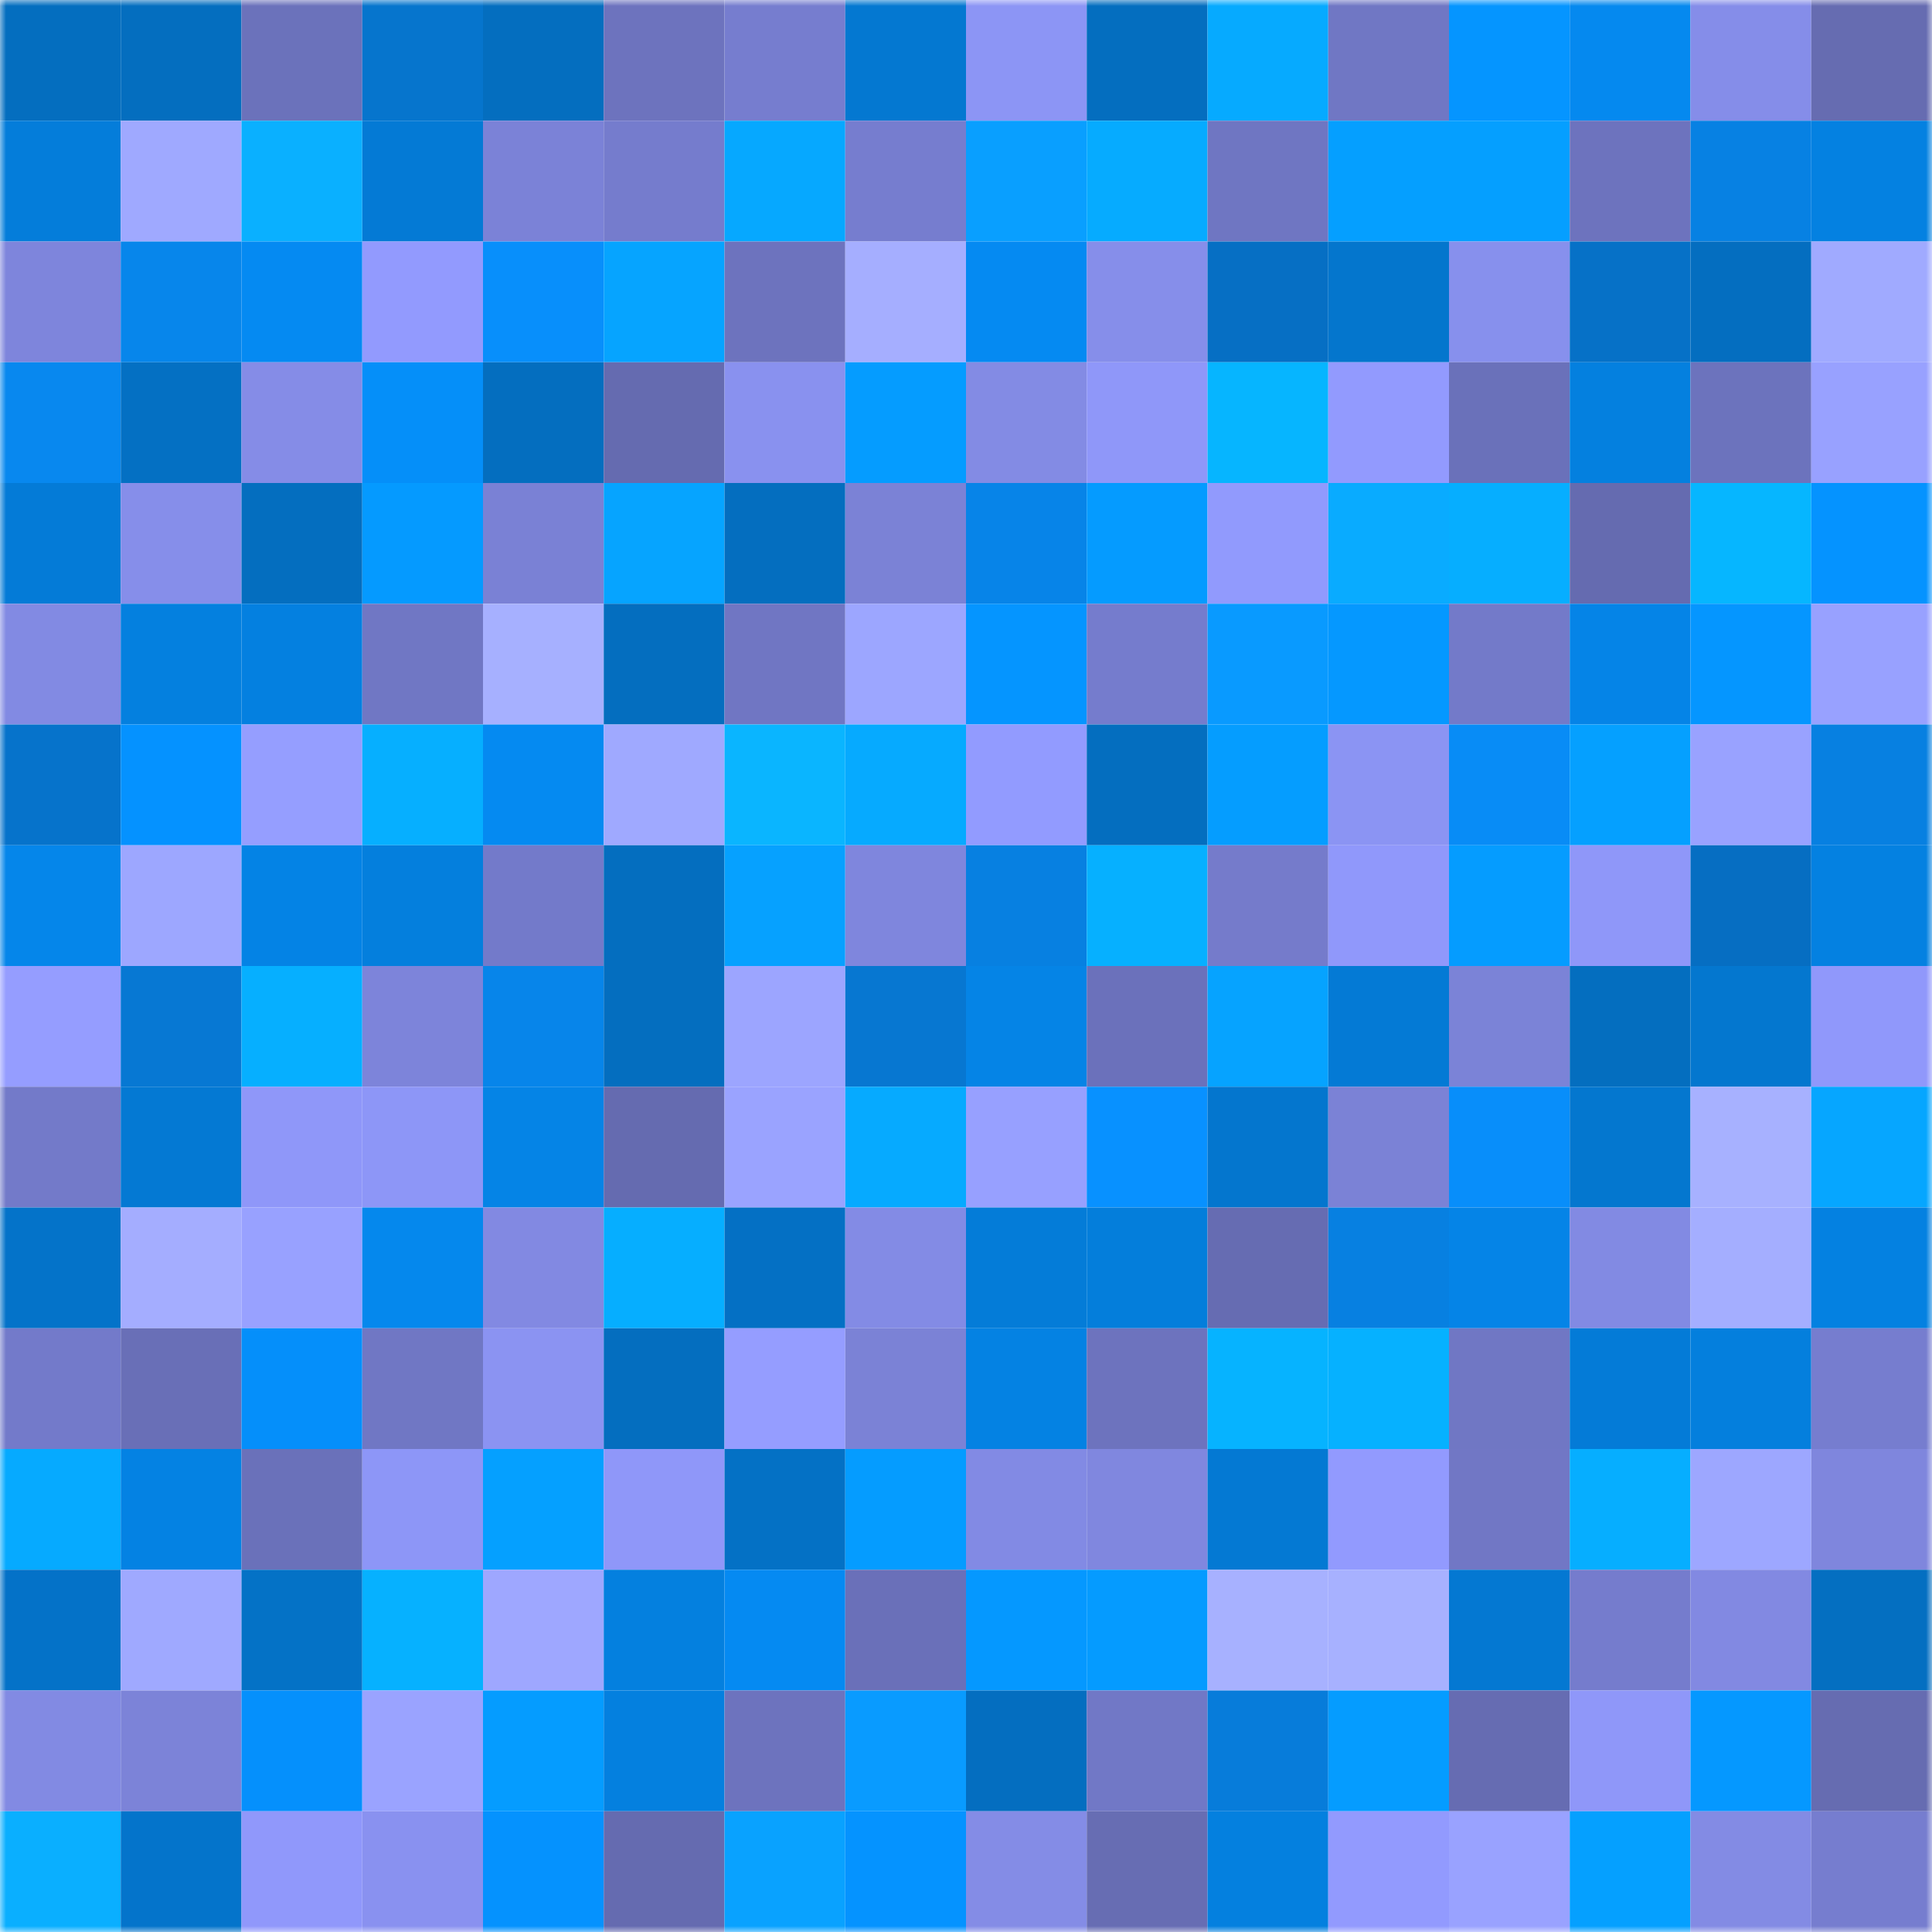 <svg viewBox="0 0 160 160" fill="none" role="img" xmlns="http://www.w3.org/2000/svg" width="240" height="240" name="ens%2Cmaga.donaldtrumpjunior.eth"><mask id="889987130" mask-type="alpha" maskUnits="userSpaceOnUse" x="0" y="0" width="160" height="160"><rect width="160" height="160" fill="#FFFFFF"></rect></mask><g mask="url(#889987130)"><rect x="0" y="0" width="10" height="10" fill="#046ebf"></rect><rect x="10" y="0" width="10" height="10" fill="#046ebf"></rect><rect x="20" y="0" width="10" height="10" fill="#6b72bb"></rect><rect x="30" y="0" width="10" height="10" fill="#0675cd"></rect><rect x="40" y="0" width="10" height="10" fill="#046ebf"></rect><rect x="50" y="0" width="10" height="10" fill="#6d73be"></rect><rect x="60" y="0" width="10" height="10" fill="#767dcf"></rect><rect x="70" y="0" width="10" height="10" fill="#0478d1"></rect><rect x="80" y="0" width="10" height="10" fill="#8c95f5"></rect><rect x="90" y="0" width="10" height="10" fill="#046ebf"></rect><rect x="100" y="0" width="10" height="10" fill="#06aaff"></rect><rect x="110" y="0" width="10" height="10" fill="#7077c4"></rect><rect x="120" y="0" width="10" height="10" fill="#0595ff"></rect><rect x="130" y="0" width="10" height="10" fill="#0589ef"></rect><rect x="140" y="0" width="10" height="10" fill="#858de9"></rect><rect x="150" y="0" width="10" height="10" fill="#666cb1"></rect><rect x="0" y="10" width="10" height="10" fill="#047dda"></rect><rect x="10" y="10" width="10" height="10" fill="#9fa9ff"></rect><rect x="20" y="10" width="10" height="10" fill="#0ab0ff"></rect><rect x="30" y="10" width="10" height="10" fill="#047ad5"></rect><rect x="40" y="10" width="10" height="10" fill="#7b82d7"></rect><rect x="50" y="10" width="10" height="10" fill="#757ccd"></rect><rect x="60" y="10" width="10" height="10" fill="#06a8ff"></rect><rect x="70" y="10" width="10" height="10" fill="#767dcf"></rect><rect x="80" y="10" width="10" height="10" fill="#099fff"></rect><rect x="90" y="10" width="10" height="10" fill="#06abff"></rect><rect x="100" y="10" width="10" height="10" fill="#6f76c2"></rect><rect x="110" y="10" width="10" height="10" fill="#059fff"></rect><rect x="120" y="10" width="10" height="10" fill="#059fff"></rect><rect x="130" y="10" width="10" height="10" fill="#6d73be"></rect><rect x="140" y="10" width="10" height="10" fill="#0781e3"></rect><rect x="150" y="10" width="10" height="10" fill="#0481e1"></rect><rect x="0" y="20" width="10" height="10" fill="#7e85dc"></rect><rect x="10" y="20" width="10" height="10" fill="#0786eb"></rect><rect x="20" y="20" width="10" height="10" fill="#058af2"></rect><rect x="30" y="20" width="10" height="10" fill="#929afe"></rect><rect x="40" y="20" width="10" height="10" fill="#088ffb"></rect><rect x="50" y="20" width="10" height="10" fill="#06a4ff"></rect><rect x="60" y="20" width="10" height="10" fill="#6d73be"></rect><rect x="70" y="20" width="10" height="10" fill="#a5aeff"></rect><rect x="80" y="20" width="10" height="10" fill="#058af2"></rect><rect x="90" y="20" width="10" height="10" fill="#868eea"></rect><rect x="100" y="20" width="10" height="10" fill="#066fc4"></rect><rect x="110" y="20" width="10" height="10" fill="#0476cd"></rect><rect x="120" y="20" width="10" height="10" fill="#8790ed"></rect><rect x="130" y="20" width="10" height="10" fill="#0671c7"></rect><rect x="140" y="20" width="10" height="10" fill="#046ec0"></rect><rect x="150" y="20" width="10" height="10" fill="#a0aaff"></rect><rect x="0" y="30" width="10" height="10" fill="#0888ef"></rect><rect x="10" y="30" width="10" height="10" fill="#0470c3"></rect><rect x="20" y="30" width="10" height="10" fill="#858ce7"></rect><rect x="30" y="30" width="10" height="10" fill="#058ff9"></rect><rect x="40" y="30" width="10" height="10" fill="#046ebf"></rect><rect x="50" y="30" width="10" height="10" fill="#656bb0"></rect><rect x="60" y="30" width="10" height="10" fill="#8991ef"></rect><rect x="70" y="30" width="10" height="10" fill="#059cff"></rect><rect x="80" y="30" width="10" height="10" fill="#838be4"></rect><rect x="90" y="30" width="10" height="10" fill="#8f97f9"></rect><rect x="100" y="30" width="10" height="10" fill="#06b5ff"></rect><rect x="110" y="30" width="10" height="10" fill="#929afe"></rect><rect x="120" y="30" width="10" height="10" fill="#6a71ba"></rect><rect x="130" y="30" width="10" height="10" fill="#0480df"></rect><rect x="140" y="30" width="10" height="10" fill="#6c73bd"></rect><rect x="150" y="30" width="10" height="10" fill="#98a1ff"></rect><rect x="0" y="40" width="10" height="10" fill="#047bd7"></rect><rect x="10" y="40" width="10" height="10" fill="#868eea"></rect><rect x="20" y="40" width="10" height="10" fill="#046ebf"></rect><rect x="30" y="40" width="10" height="10" fill="#059aff"></rect><rect x="40" y="40" width="10" height="10" fill="#7a81d5"></rect><rect x="50" y="40" width="10" height="10" fill="#06a4ff"></rect><rect x="60" y="40" width="10" height="10" fill="#046ebf"></rect><rect x="70" y="40" width="10" height="10" fill="#7b82d6"></rect><rect x="80" y="40" width="10" height="10" fill="#0784e8"></rect><rect x="90" y="40" width="10" height="10" fill="#059bff"></rect><rect x="100" y="40" width="10" height="10" fill="#919afd"></rect><rect x="110" y="40" width="10" height="10" fill="#09abff"></rect><rect x="120" y="40" width="10" height="10" fill="#06aeff"></rect><rect x="130" y="40" width="10" height="10" fill="#656bb0"></rect><rect x="140" y="40" width="10" height="10" fill="#06b6ff"></rect><rect x="150" y="40" width="10" height="10" fill="#0593ff"></rect><rect x="0" y="50" width="10" height="10" fill="#828ae3"></rect><rect x="10" y="50" width="10" height="10" fill="#0480df"></rect><rect x="20" y="50" width="10" height="10" fill="#0480e0"></rect><rect x="30" y="50" width="10" height="10" fill="#7077c4"></rect><rect x="40" y="50" width="10" height="10" fill="#a6b0ff"></rect><rect x="50" y="50" width="10" height="10" fill="#046ebf"></rect><rect x="60" y="50" width="10" height="10" fill="#7076c3"></rect><rect x="70" y="50" width="10" height="10" fill="#9ca6ff"></rect><rect x="80" y="50" width="10" height="10" fill="#0595ff"></rect><rect x="90" y="50" width="10" height="10" fill="#757ccd"></rect><rect x="100" y="50" width="10" height="10" fill="#099aff"></rect><rect x="110" y="50" width="10" height="10" fill="#0598ff"></rect><rect x="120" y="50" width="10" height="10" fill="#737ac9"></rect><rect x="130" y="50" width="10" height="10" fill="#0584e7"></rect><rect x="140" y="50" width="10" height="10" fill="#0596ff"></rect><rect x="150" y="50" width="10" height="10" fill="#98a1ff"></rect><rect x="0" y="60" width="10" height="10" fill="#0673cb"></rect><rect x="10" y="60" width="10" height="10" fill="#0592ff"></rect><rect x="20" y="60" width="10" height="10" fill="#959eff"></rect><rect x="30" y="60" width="10" height="10" fill="#06afff"></rect><rect x="40" y="60" width="10" height="10" fill="#058af1"></rect><rect x="50" y="60" width="10" height="10" fill="#9fa9ff"></rect><rect x="60" y="60" width="10" height="10" fill="#0ab5ff"></rect><rect x="70" y="60" width="10" height="10" fill="#06aaff"></rect><rect x="80" y="60" width="10" height="10" fill="#929bff"></rect><rect x="90" y="60" width="10" height="10" fill="#046ebf"></rect><rect x="100" y="60" width="10" height="10" fill="#059dff"></rect><rect x="110" y="60" width="10" height="10" fill="#8b94f3"></rect><rect x="120" y="60" width="10" height="10" fill="#088cf6"></rect><rect x="130" y="60" width="10" height="10" fill="#05a0ff"></rect><rect x="140" y="60" width="10" height="10" fill="#99a2ff"></rect><rect x="150" y="60" width="10" height="10" fill="#0780e1"></rect><rect x="0" y="70" width="10" height="10" fill="#0586ea"></rect><rect x="10" y="70" width="10" height="10" fill="#9da7ff"></rect><rect x="20" y="70" width="10" height="10" fill="#0483e5"></rect><rect x="30" y="70" width="10" height="10" fill="#047fdd"></rect><rect x="40" y="70" width="10" height="10" fill="#737aca"></rect><rect x="50" y="70" width="10" height="10" fill="#046ebf"></rect><rect x="60" y="70" width="10" height="10" fill="#06a1ff"></rect><rect x="70" y="70" width="10" height="10" fill="#7f86dd"></rect><rect x="80" y="70" width="10" height="10" fill="#0780e1"></rect><rect x="90" y="70" width="10" height="10" fill="#06b0ff"></rect><rect x="100" y="70" width="10" height="10" fill="#757bcb"></rect><rect x="110" y="70" width="10" height="10" fill="#9098fb"></rect><rect x="120" y="70" width="10" height="10" fill="#059cff"></rect><rect x="130" y="70" width="10" height="10" fill="#8f97f9"></rect><rect x="140" y="70" width="10" height="10" fill="#066ec2"></rect><rect x="150" y="70" width="10" height="10" fill="#0481e1"></rect><rect x="0" y="80" width="10" height="10" fill="#959dff"></rect><rect x="10" y="80" width="10" height="10" fill="#0778d3"></rect><rect x="20" y="80" width="10" height="10" fill="#06afff"></rect><rect x="30" y="80" width="10" height="10" fill="#7d84da"></rect><rect x="40" y="80" width="10" height="10" fill="#0785ea"></rect><rect x="50" y="80" width="10" height="10" fill="#046ebf"></rect><rect x="60" y="80" width="10" height="10" fill="#9ca5ff"></rect><rect x="70" y="80" width="10" height="10" fill="#0777d1"></rect><rect x="80" y="80" width="10" height="10" fill="#0584e6"></rect><rect x="90" y="80" width="10" height="10" fill="#6b71bb"></rect><rect x="100" y="80" width="10" height="10" fill="#06a3ff"></rect><rect x="110" y="80" width="10" height="10" fill="#047ad5"></rect><rect x="120" y="80" width="10" height="10" fill="#7b83d7"></rect><rect x="130" y="80" width="10" height="10" fill="#046ebf"></rect><rect x="140" y="80" width="10" height="10" fill="#0477cf"></rect><rect x="150" y="80" width="10" height="10" fill="#9098fb"></rect><rect x="0" y="90" width="10" height="10" fill="#737ac9"></rect><rect x="10" y="90" width="10" height="10" fill="#0479d3"></rect><rect x="20" y="90" width="10" height="10" fill="#8f97f9"></rect><rect x="30" y="90" width="10" height="10" fill="#8d96f7"></rect><rect x="40" y="90" width="10" height="10" fill="#0584e6"></rect><rect x="50" y="90" width="10" height="10" fill="#656bb0"></rect><rect x="60" y="90" width="10" height="10" fill="#9aa3ff"></rect><rect x="70" y="90" width="10" height="10" fill="#06aaff"></rect><rect x="80" y="90" width="10" height="10" fill="#97a0ff"></rect><rect x="90" y="90" width="10" height="10" fill="#0891ff"></rect><rect x="100" y="90" width="10" height="10" fill="#0476ce"></rect><rect x="110" y="90" width="10" height="10" fill="#7b82d6"></rect><rect x="120" y="90" width="10" height="10" fill="#088efa"></rect><rect x="130" y="90" width="10" height="10" fill="#0477cf"></rect><rect x="140" y="90" width="10" height="10" fill="#a7b1ff"></rect><rect x="150" y="90" width="10" height="10" fill="#06a6ff"></rect><rect x="0" y="100" width="10" height="10" fill="#0473c9"></rect><rect x="10" y="100" width="10" height="10" fill="#a4adff"></rect><rect x="20" y="100" width="10" height="10" fill="#98a1ff"></rect><rect x="30" y="100" width="10" height="10" fill="#0588ed"></rect><rect x="40" y="100" width="10" height="10" fill="#8289e2"></rect><rect x="50" y="100" width="10" height="10" fill="#06aeff"></rect><rect x="60" y="100" width="10" height="10" fill="#0470c4"></rect><rect x="70" y="100" width="10" height="10" fill="#838be5"></rect><rect x="80" y="100" width="10" height="10" fill="#047cd8"></rect><rect x="90" y="100" width="10" height="10" fill="#047edb"></rect><rect x="100" y="100" width="10" height="10" fill="#666cb2"></rect><rect x="110" y="100" width="10" height="10" fill="#0780e1"></rect><rect x="120" y="100" width="10" height="10" fill="#0584e7"></rect><rect x="130" y="100" width="10" height="10" fill="#828ae3"></rect><rect x="140" y="100" width="10" height="10" fill="#a4aeff"></rect><rect x="150" y="100" width="10" height="10" fill="#0481e1"></rect><rect x="0" y="110" width="10" height="10" fill="#737aca"></rect><rect x="10" y="110" width="10" height="10" fill="#696fb7"></rect><rect x="20" y="110" width="10" height="10" fill="#058ffa"></rect><rect x="30" y="110" width="10" height="10" fill="#7077c4"></rect><rect x="40" y="110" width="10" height="10" fill="#8b93f2"></rect><rect x="50" y="110" width="10" height="10" fill="#046ebf"></rect><rect x="60" y="110" width="10" height="10" fill="#959dff"></rect><rect x="70" y="110" width="10" height="10" fill="#7b82d6"></rect><rect x="80" y="110" width="10" height="10" fill="#0482e3"></rect><rect x="90" y="110" width="10" height="10" fill="#6d73be"></rect><rect x="100" y="110" width="10" height="10" fill="#06b3ff"></rect><rect x="110" y="110" width="10" height="10" fill="#06b1ff"></rect><rect x="120" y="110" width="10" height="10" fill="#7077c4"></rect><rect x="130" y="110" width="10" height="10" fill="#047bd7"></rect><rect x="140" y="110" width="10" height="10" fill="#047fdd"></rect><rect x="150" y="110" width="10" height="10" fill="#767dcf"></rect><rect x="0" y="120" width="10" height="10" fill="#06aaff"></rect><rect x="10" y="120" width="10" height="10" fill="#0482e3"></rect><rect x="20" y="120" width="10" height="10" fill="#6a71ba"></rect><rect x="30" y="120" width="10" height="10" fill="#8d96f7"></rect><rect x="40" y="120" width="10" height="10" fill="#05a0ff"></rect><rect x="50" y="120" width="10" height="10" fill="#8f97f9"></rect><rect x="60" y="120" width="10" height="10" fill="#0471c5"></rect><rect x="70" y="120" width="10" height="10" fill="#059cff"></rect><rect x="80" y="120" width="10" height="10" fill="#828ae4"></rect><rect x="90" y="120" width="10" height="10" fill="#8087df"></rect><rect x="100" y="120" width="10" height="10" fill="#0479d3"></rect><rect x="110" y="120" width="10" height="10" fill="#929afe"></rect><rect x="120" y="120" width="10" height="10" fill="#7177c5"></rect><rect x="130" y="120" width="10" height="10" fill="#06aeff"></rect><rect x="140" y="120" width="10" height="10" fill="#9da7ff"></rect><rect x="150" y="120" width="10" height="10" fill="#7f86dd"></rect><rect x="0" y="130" width="10" height="10" fill="#0472c8"></rect><rect x="10" y="130" width="10" height="10" fill="#9fa9ff"></rect><rect x="20" y="130" width="10" height="10" fill="#0472c6"></rect><rect x="30" y="130" width="10" height="10" fill="#06b1ff"></rect><rect x="40" y="130" width="10" height="10" fill="#9ea7ff"></rect><rect x="50" y="130" width="10" height="10" fill="#0480df"></rect><rect x="60" y="130" width="10" height="10" fill="#058af2"></rect><rect x="70" y="130" width="10" height="10" fill="#6a70b9"></rect><rect x="80" y="130" width="10" height="10" fill="#0598ff"></rect><rect x="90" y="130" width="10" height="10" fill="#059bff"></rect><rect x="100" y="130" width="10" height="10" fill="#a7b1ff"></rect><rect x="110" y="130" width="10" height="10" fill="#a7b1ff"></rect><rect x="120" y="130" width="10" height="10" fill="#0478d2"></rect><rect x="130" y="130" width="10" height="10" fill="#757ccd"></rect><rect x="140" y="130" width="10" height="10" fill="#8289e2"></rect><rect x="150" y="130" width="10" height="10" fill="#046fc1"></rect><rect x="0" y="140" width="10" height="10" fill="#828ae3"></rect><rect x="10" y="140" width="10" height="10" fill="#7c83d8"></rect><rect x="20" y="140" width="10" height="10" fill="#0590fc"></rect><rect x="30" y="140" width="10" height="10" fill="#9aa3ff"></rect><rect x="40" y="140" width="10" height="10" fill="#059cff"></rect><rect x="50" y="140" width="10" height="10" fill="#0480df"></rect><rect x="60" y="140" width="10" height="10" fill="#6d73be"></rect><rect x="70" y="140" width="10" height="10" fill="#099bff"></rect><rect x="80" y="140" width="10" height="10" fill="#046ec0"></rect><rect x="90" y="140" width="10" height="10" fill="#7178c6"></rect><rect x="100" y="140" width="10" height="10" fill="#077cda"></rect><rect x="110" y="140" width="10" height="10" fill="#059cff"></rect><rect x="120" y="140" width="10" height="10" fill="#666cb2"></rect><rect x="130" y="140" width="10" height="10" fill="#8f97f9"></rect><rect x="140" y="140" width="10" height="10" fill="#0598ff"></rect><rect x="150" y="140" width="10" height="10" fill="#666cb1"></rect><rect x="0" y="150" width="10" height="10" fill="#0aafff"></rect><rect x="10" y="150" width="10" height="10" fill="#0474cb"></rect><rect x="20" y="150" width="10" height="10" fill="#9098fb"></rect><rect x="30" y="150" width="10" height="10" fill="#8991f0"></rect><rect x="40" y="150" width="10" height="10" fill="#0592fe"></rect><rect x="50" y="150" width="10" height="10" fill="#656bb0"></rect><rect x="60" y="150" width="10" height="10" fill="#09a2ff"></rect><rect x="70" y="150" width="10" height="10" fill="#0593ff"></rect><rect x="80" y="150" width="10" height="10" fill="#848ce6"></rect><rect x="90" y="150" width="10" height="10" fill="#676db3"></rect><rect x="100" y="150" width="10" height="10" fill="#0480df"></rect><rect x="110" y="150" width="10" height="10" fill="#929afe"></rect><rect x="120" y="150" width="10" height="10" fill="#99a2ff"></rect><rect x="130" y="150" width="10" height="10" fill="#05a0ff"></rect><rect x="140" y="150" width="10" height="10" fill="#838be4"></rect><rect x="150" y="150" width="10" height="10" fill="#767dcf"></rect></g></svg>